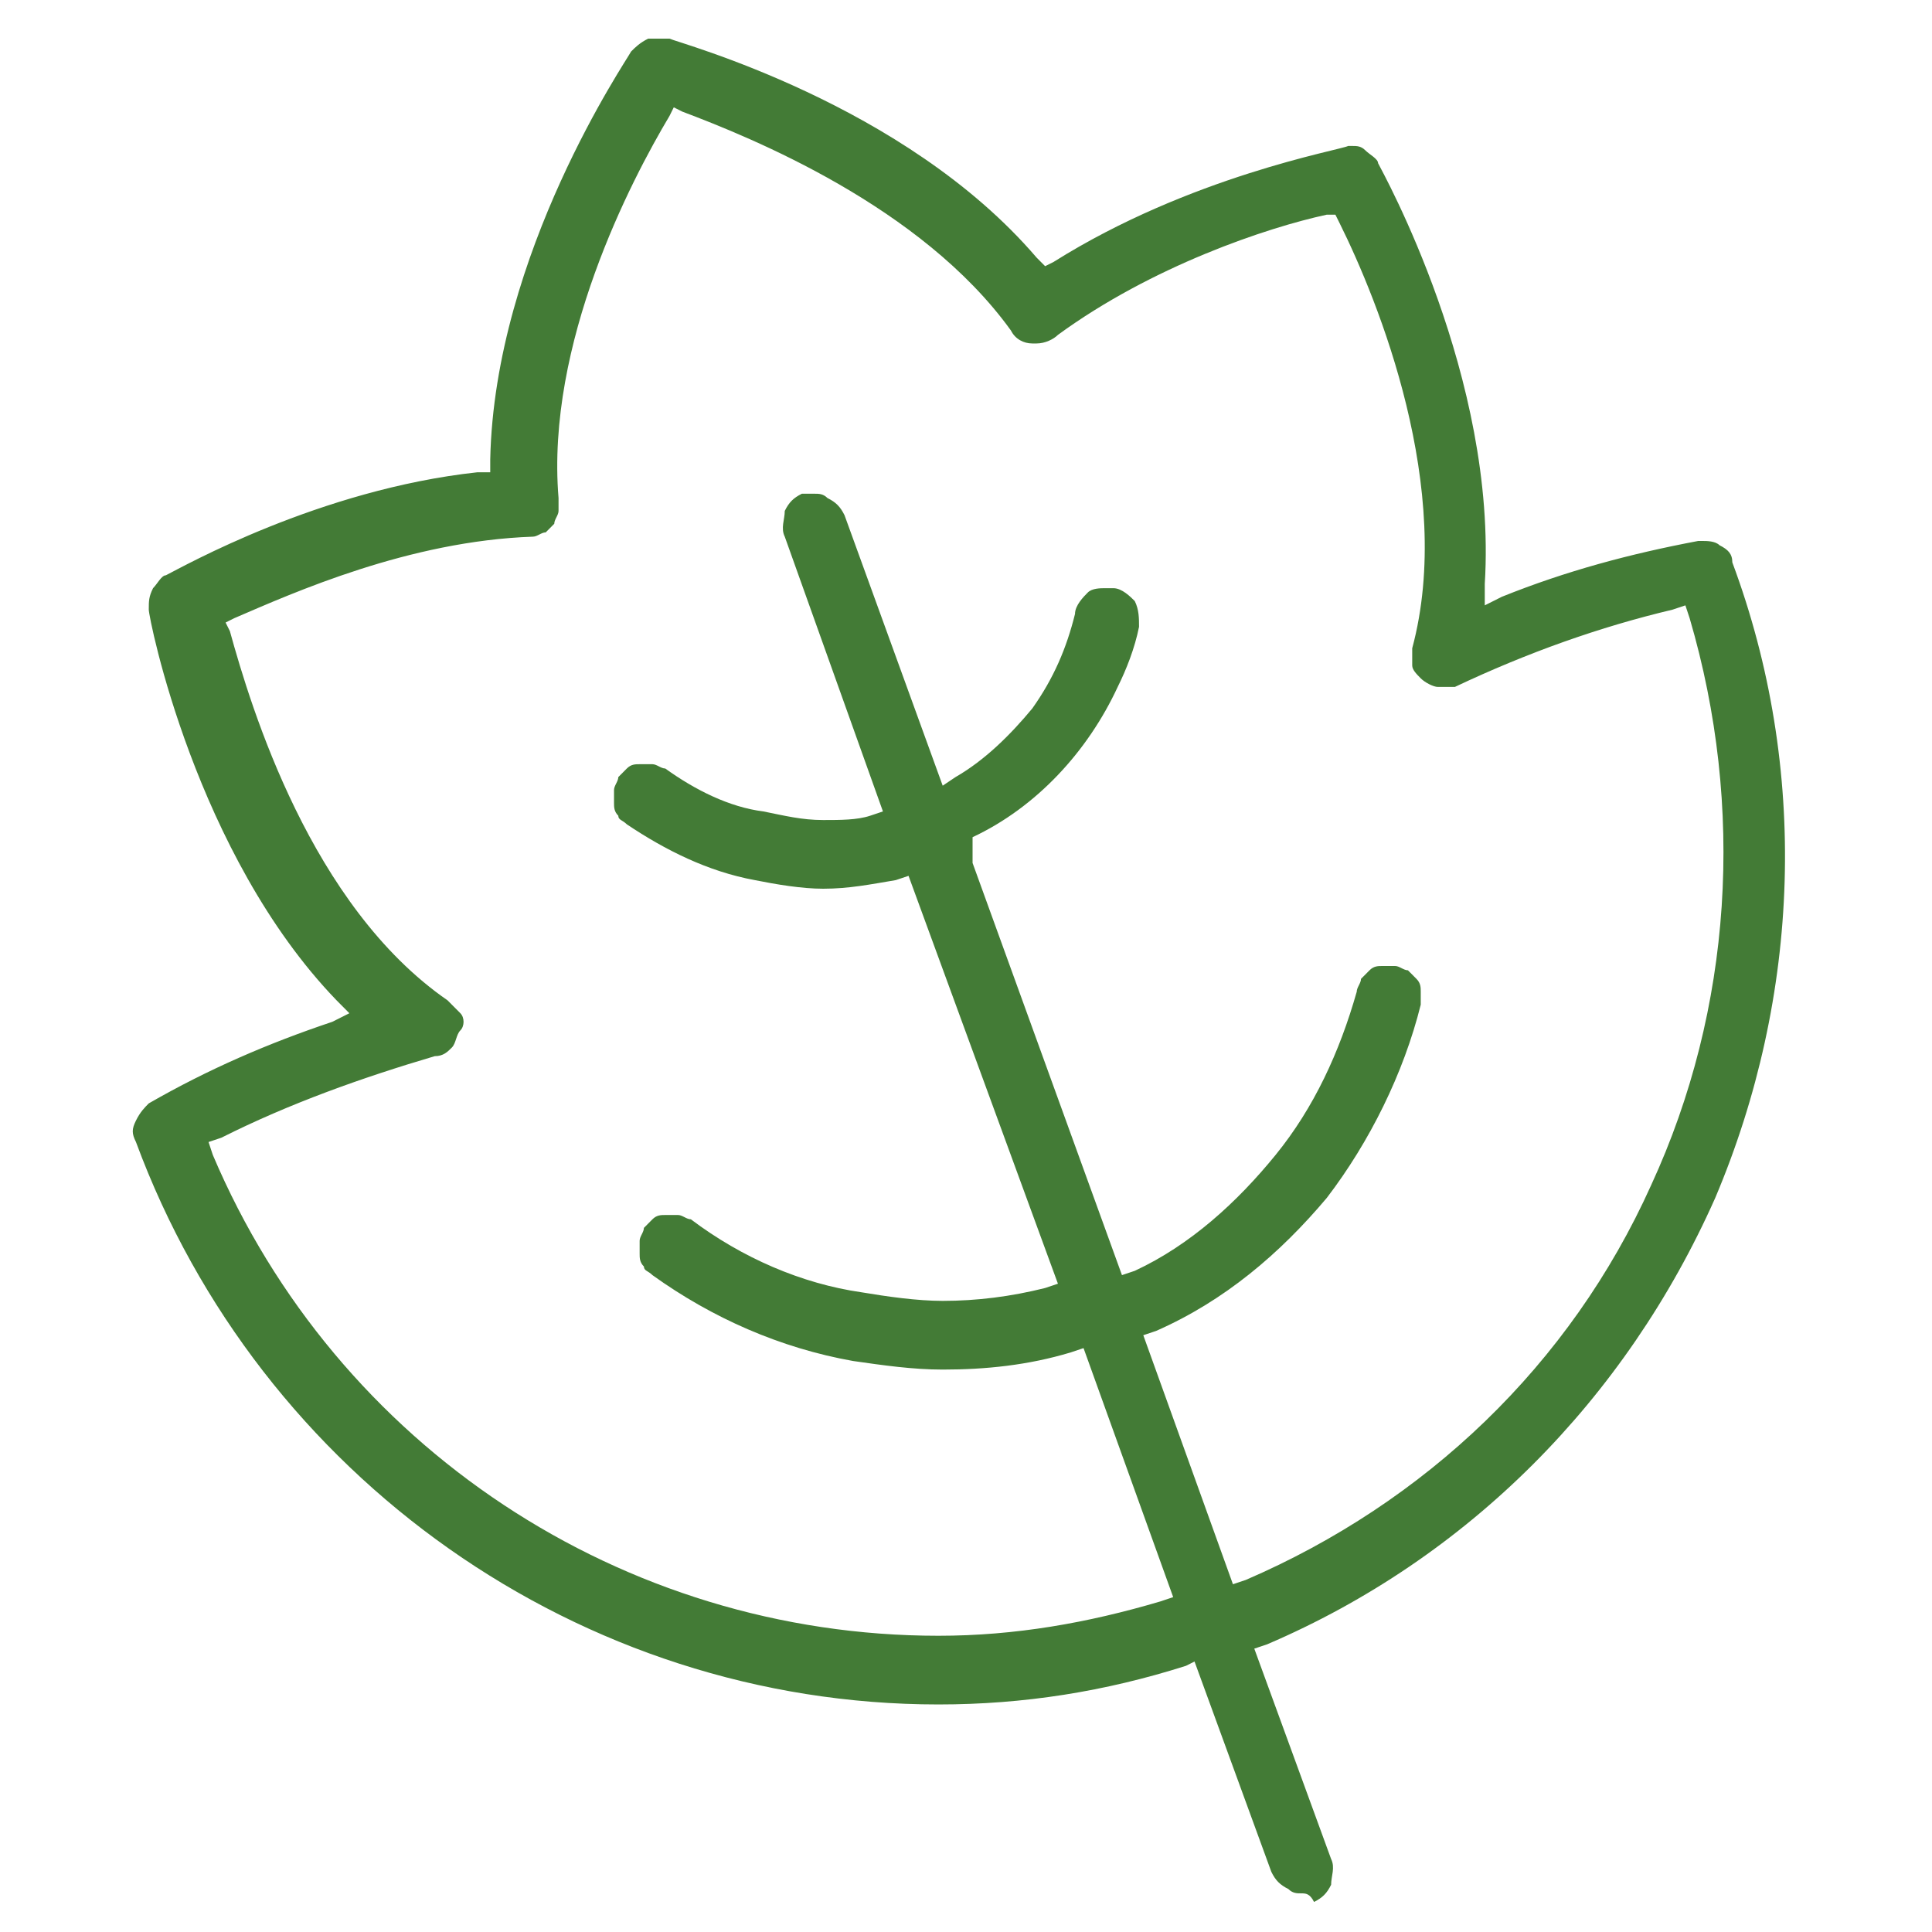 <?xml version="1.0" encoding="UTF-8"?> <svg xmlns="http://www.w3.org/2000/svg" width="130" height="130" viewBox="0 0 130 130" fill="none"><path d="M87.557 127.4C87.27 127.4 86.983 127.4 86.695 127.111C86.121 126.822 85.834 126.533 85.547 125.956L80.377 111.8L79.802 112.089C74.346 113.822 68.888 114.689 63.144 114.689C39.019 114.689 17.478 99.378 9.149 76.844C8.862 76.267 8.862 75.978 9.149 75.4C9.436 74.822 9.723 74.533 10.011 74.244C14.032 71.933 18.052 70.2 22.361 68.755L23.509 68.178L22.648 67.311C13.17 57.489 10.011 41.6 10.011 41.022C10.011 40.444 10.011 40.156 10.298 39.578C10.585 39.289 10.872 38.711 11.159 38.711C12.308 38.133 21.499 32.933 32.126 31.778H32.987V30.911C33.275 17.044 42.178 4.044 42.465 3.467C42.752 3.178 43.04 2.889 43.614 2.6C43.901 2.6 44.188 2.6 44.476 2.6C44.763 2.6 44.763 2.6 45.05 2.6C45.625 2.889 60.847 6.933 69.75 17.333L70.325 17.911L70.899 17.622C80.09 11.844 90.142 10.111 90.716 9.822H91.004C91.291 9.822 91.578 9.822 91.865 10.111C92.153 10.4 92.727 10.689 92.727 10.978C93.014 11.556 100.769 25.422 99.907 39.289V40.733L101.056 40.156C105.364 38.422 109.672 37.267 114.268 36.4H114.555C114.842 36.4 115.416 36.4 115.704 36.689C116.278 36.978 116.565 37.267 116.565 37.844C121.735 51.711 121.161 67.022 115.416 80.6C109.385 94.178 98.758 104.867 85.26 110.644L84.398 110.933L89.568 125.089C89.855 125.667 89.568 126.244 89.568 126.822C89.28 127.4 88.993 127.689 88.419 127.978C88.132 127.4 87.844 127.4 87.557 127.4ZM45.05 7.8C42.465 12.133 36.721 23.111 37.583 33.511C37.583 33.8 37.583 34.089 37.583 34.378C37.583 34.667 37.295 34.956 37.295 35.244C37.008 35.533 37.008 35.533 36.721 35.822C36.434 35.822 36.147 36.111 35.859 36.111C27.53 36.4 19.776 39.867 15.755 41.6L15.18 41.889L15.468 42.467C16.904 47.667 20.925 60.956 30.115 67.311C30.402 67.6 30.69 67.889 30.977 68.178C31.264 68.467 31.264 69.044 30.977 69.333C30.69 69.622 30.69 70.2 30.402 70.489C30.115 70.778 29.828 71.067 29.254 71.067C24.371 72.511 19.488 74.244 14.893 76.555L14.032 76.844L14.319 77.711C22.648 97.356 41.891 110.067 63.144 110.067C68.314 110.067 73.197 109.2 78.079 107.756L78.941 107.467L72.909 90.711L72.048 91C69.176 91.867 66.304 92.156 63.432 92.156C61.421 92.156 59.411 91.867 57.4 91.578C52.518 90.711 47.922 88.689 43.901 85.8C43.614 85.511 43.327 85.511 43.327 85.222C43.04 84.933 43.04 84.644 43.04 84.356C43.04 84.067 43.04 83.778 43.04 83.489C43.04 83.2 43.327 82.911 43.327 82.622C43.614 82.333 43.614 82.333 43.901 82.044C44.188 81.755 44.476 81.755 44.763 81.755H45.05C45.337 81.755 45.337 81.755 45.625 81.755C45.912 81.755 46.199 82.044 46.486 82.044C49.933 84.644 53.954 86.378 57.975 86.956C59.698 87.244 61.708 87.533 63.432 87.533C65.729 87.533 68.027 87.244 70.325 86.667L71.186 86.378L61.134 58.933L60.272 59.222C58.549 59.511 57.113 59.8 55.39 59.8C53.954 59.8 52.23 59.511 50.794 59.222C47.635 58.644 44.763 57.2 42.178 55.467C41.891 55.178 41.604 55.178 41.604 54.889C41.316 54.6 41.316 54.311 41.316 54.022C41.316 53.733 41.316 53.444 41.316 53.156C41.316 52.867 41.604 52.578 41.604 52.289C41.891 52 41.891 52 42.178 51.711C42.465 51.422 42.752 51.422 43.04 51.422H43.327C43.614 51.422 43.614 51.422 43.901 51.422C44.188 51.422 44.476 51.711 44.763 51.711C46.773 53.156 49.071 54.311 51.369 54.6C52.805 54.889 53.954 55.178 55.39 55.178C56.538 55.178 57.687 55.178 58.549 54.889L59.411 54.6L52.805 36.111C52.518 35.533 52.805 34.956 52.805 34.378C53.092 33.8 53.379 33.511 53.954 33.222C54.241 33.222 54.528 33.222 54.815 33.222C55.102 33.222 55.39 33.222 55.677 33.511C56.251 33.8 56.538 34.089 56.826 34.667L63.432 52.867L64.293 52.289C66.304 51.133 68.027 49.4 69.463 47.667C70.899 45.644 71.761 43.622 72.335 41.311C72.335 40.733 72.909 40.156 73.197 39.867C73.484 39.578 74.058 39.578 74.346 39.578C74.633 39.578 74.633 39.578 74.92 39.578C75.494 39.578 76.069 40.156 76.356 40.444C76.643 41.022 76.643 41.6 76.643 42.178C76.356 43.622 75.782 45.067 75.207 46.222C73.197 50.556 69.75 54.311 65.442 56.333V58.067L75.494 85.8L76.356 85.511C80.09 83.778 83.249 80.889 85.834 77.711C88.419 74.533 90.142 70.778 91.291 66.733C91.291 66.444 91.578 66.156 91.578 65.867C91.865 65.578 91.865 65.578 92.153 65.289C92.44 65 92.727 65 93.014 65H93.301C93.588 65 93.588 65 93.876 65C94.163 65 94.45 65.289 94.737 65.289C95.025 65.578 95.025 65.578 95.312 65.867C95.599 66.156 95.599 66.444 95.599 66.733C95.599 67.022 95.599 67.311 95.599 67.6C94.45 72.222 92.153 76.844 89.28 80.6C86.121 84.356 82.387 87.533 77.792 89.555L76.93 89.844L82.962 106.6L83.823 106.311C95.886 101.111 105.651 91.867 111.108 79.733C116.565 67.889 117.427 54.311 113.693 41.6L113.406 40.733L112.544 41.022C107.662 42.178 102.779 43.911 97.897 46.222C97.897 46.222 97.609 46.222 97.035 46.222H96.748C96.461 46.222 95.886 45.933 95.599 45.644C95.312 45.355 95.025 45.067 95.025 44.778C95.025 44.489 95.025 43.911 95.025 43.622C97.897 32.933 92.727 20.222 90.142 15.022L89.855 14.444H89.28C85.26 15.311 77.505 17.911 71.186 22.533C70.899 22.822 70.325 23.111 69.75 23.111H69.463C68.888 23.111 68.314 22.822 68.027 22.244C61.995 13.867 50.507 9.244 45.912 7.511L45.337 7.222L45.05 7.8Z" fill="#437B36"></path></svg> 